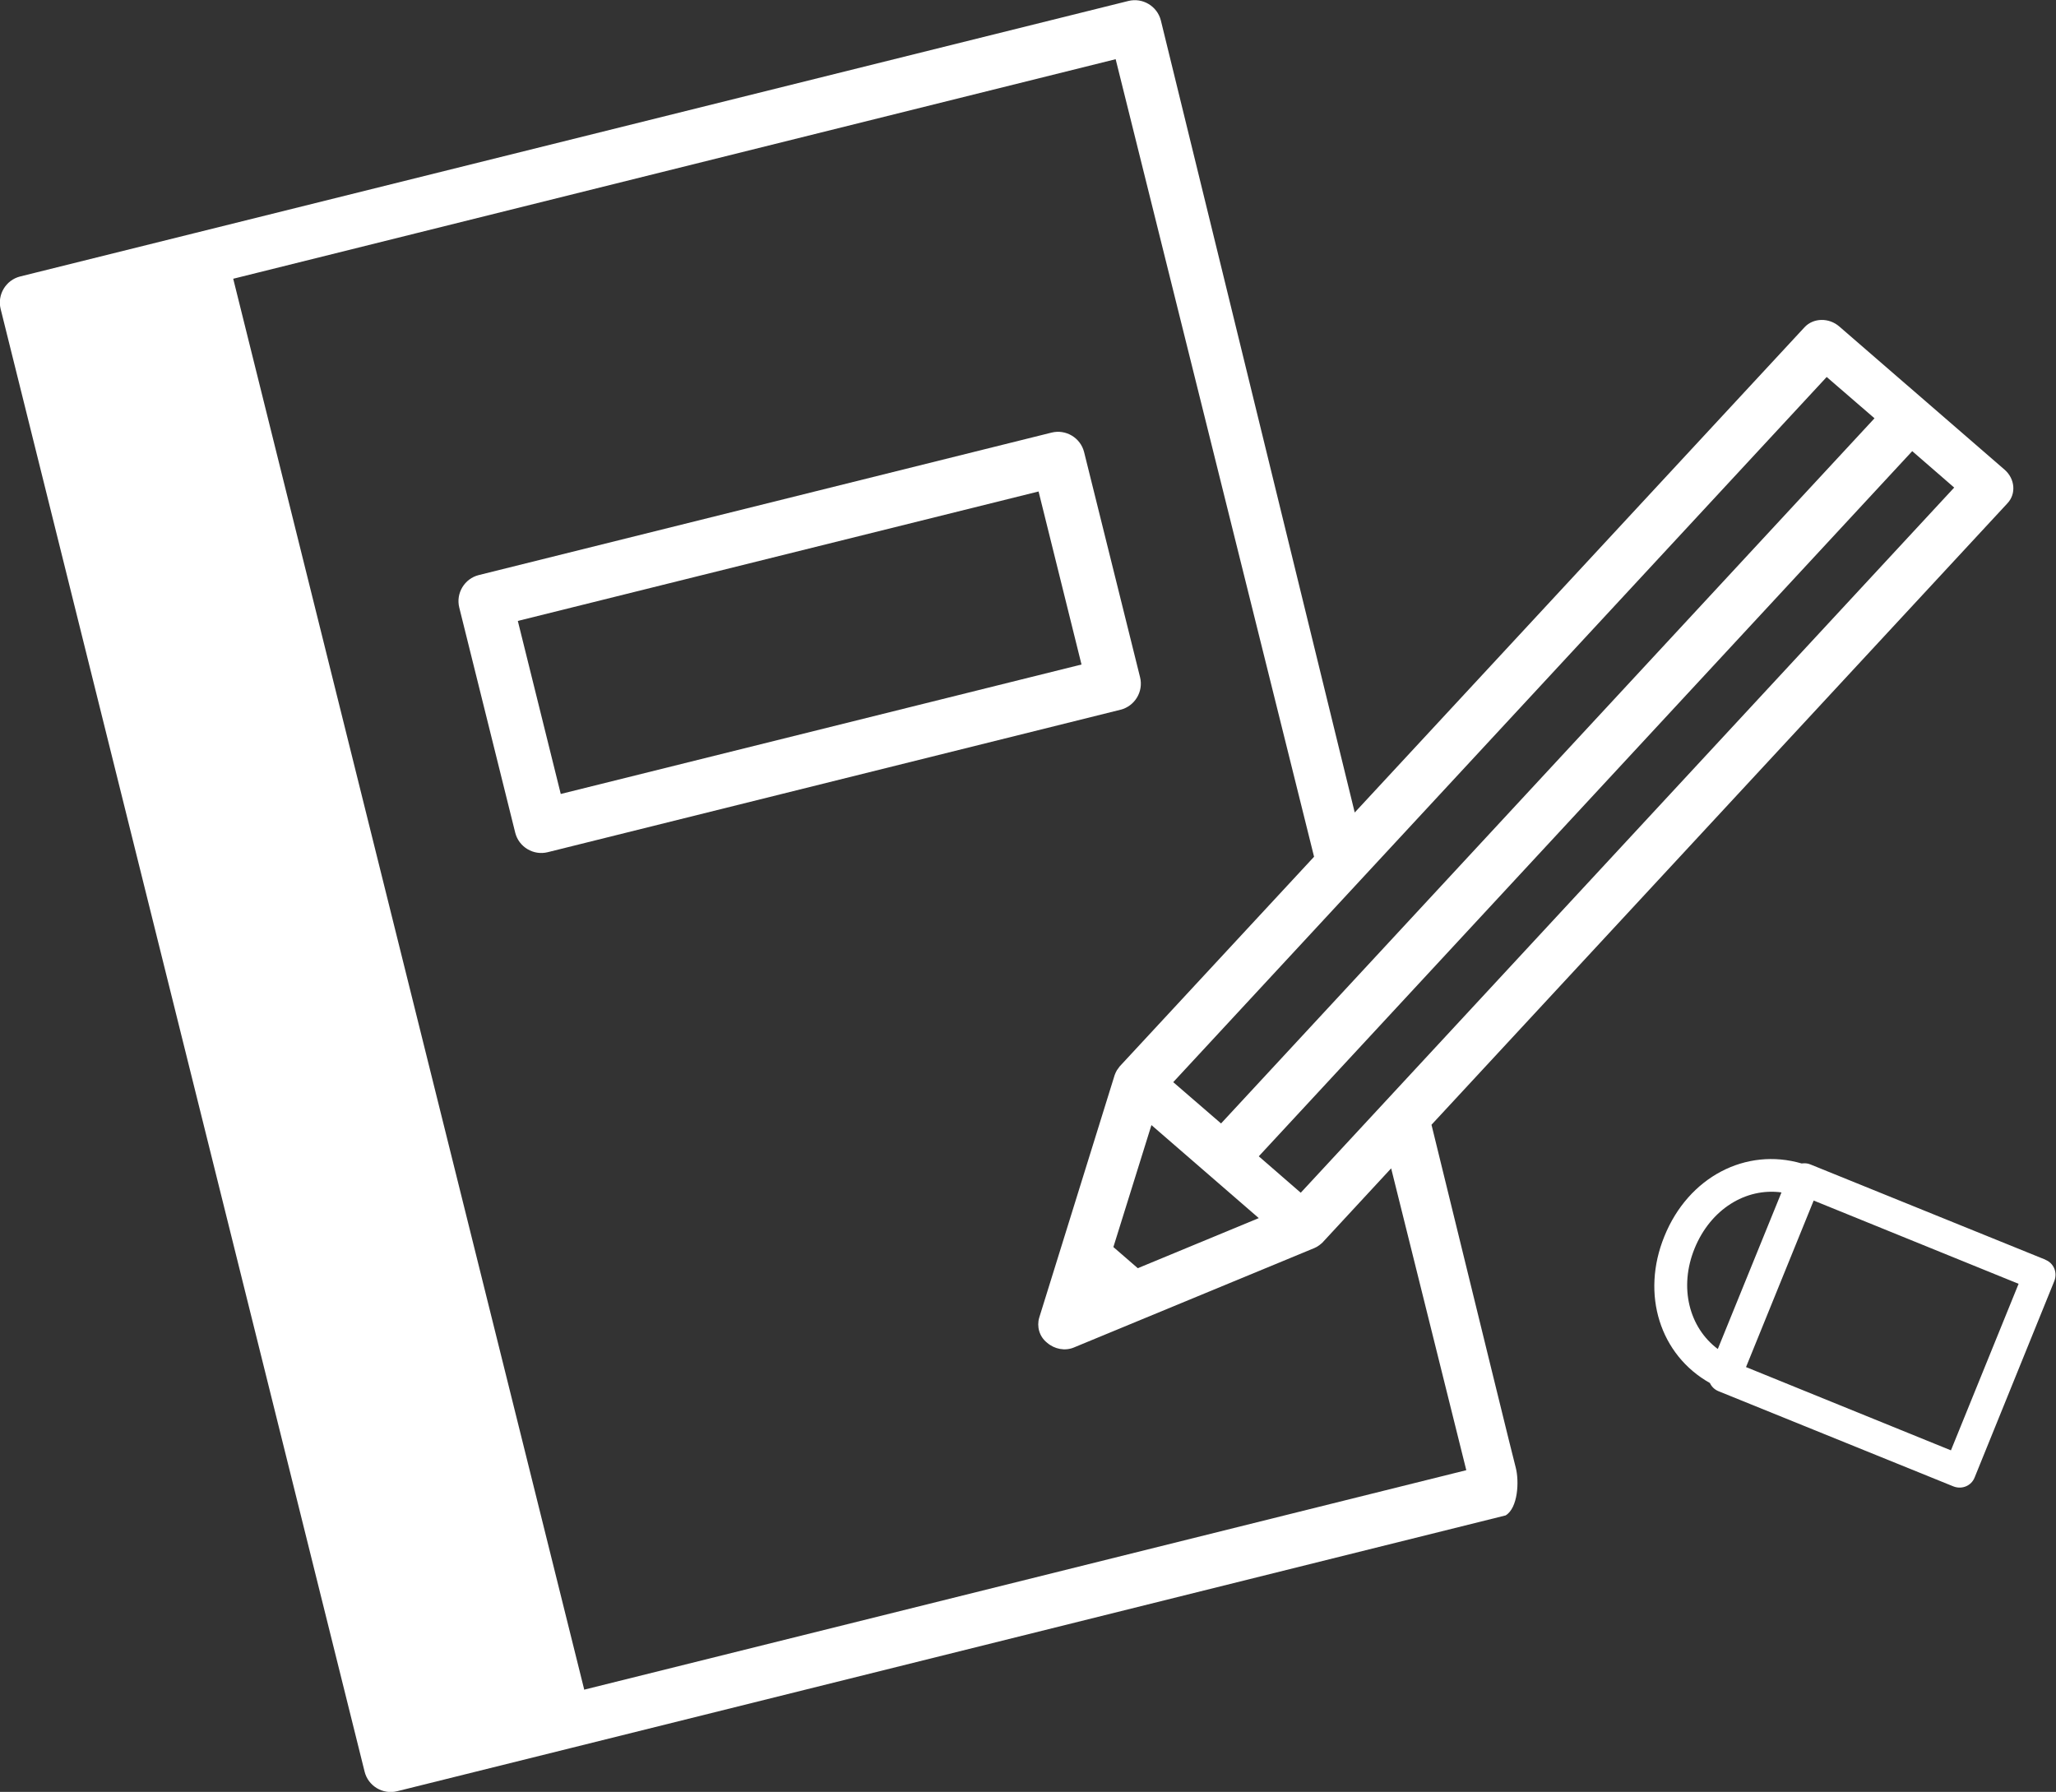 <?xml version="1.0" encoding="UTF-8"?>
<svg id="_レイヤー_1" data-name="レイヤー_1" xmlns="http://www.w3.org/2000/svg" version="1.1" viewBox="0 0 63.21 55.09">
  <rect x="0" y="0" width="63.21" height="55.09" fill="#333333" stroke="none"/>
  <!-- Generator: Adobe Illustrator 29.4.0, SVG Export Plug-In . SVG Version: 2.1.0 Build 152)  -->
  <defs>
    <style>
      .st0 {
        fill: #fff;
      }
    </style>
  </defs>
  <path class="st0" d="M62.89,38.73l-7.23-2.93c-.09-.04-.18-.04-.27-.03-1.71-.5-3.48.41-4.22,2.24-.73,1.79-.13,3.65,1.4,4.51.05.11.14.2.26.25l7.23,2.93c.26.1.55-.02.65-.28l2.45-6.04c.1-.26-.02-.55-.28-.65ZM52.82,41.48c-.89-.66-1.21-1.9-.72-3.1.49-1.2,1.57-1.87,2.67-1.72l-1.96,4.82ZM59.98,44.59l-6.3-2.56,2.08-5.12,6.3,2.56-2.08,5.12Z"/>
  <path class="st0" d="M44.01,34.58l17.71-19.11c.27-.29.23-.75-.09-1.03l-5.08-4.4c-.32-.28-.8-.27-1.07.02l-13.83,14.92c-2.88-11.78-5.96-24.35-5.96-24.35-.11-.44-.56-.71-1-.6L5.97,7.17l-5.35,1.33c-.44.11-.71.56-.6,1l11.19,44.97c.11.44.56.71,1,.6l5.35-1.33,28.73-7.15c.38-.23.42-1.05.31-1.47-.04-.13-1.12-4.54-2.59-10.54ZM60.08,14.99l-20.09,21.68-1.29-1.12,20.09-21.68,1.29,1.12ZM38.7,37.45l-3.72,1.54-.75-.65,1.17-3.75,3.3,2.86ZM56.16,11.59l1.47,1.27-20.09,21.68-1.47-1.27,20.09-21.68ZM17.96,51.94L7.17,8.57,34.3,1.82l6.1,24.52-5.98,6.45s-.03.04-.05.07c0,.01-.02.02-.03.04-.03.05-.05.1-.07.15h0s-2.32,7.46-2.32,7.46c-.08.27,0,.58.24.77h0c.23.2.55.26.82.15l7.4-3.06h0c.05-.02.1-.05.14-.08.01,0,.02-.02.04-.03.02-.02.04-.03.06-.05l2.12-2.29,2.31,9.28-27.13,6.75Z"/>
  <path class="st0" d="M35.05,20.82l-1.72-6.92c-.11-.44-.56-.71-1-.6l-17.61,4.38c-.44.11-.71.56-.6,1l1.72,6.92c.11.44.56.71,1,.6l17.61-4.38c.44-.11.71-.56.6-1ZM17.24,24.41l-1.32-5.32,16.01-3.98,1.32,5.32-16.01,3.98Z"/>
</svg>